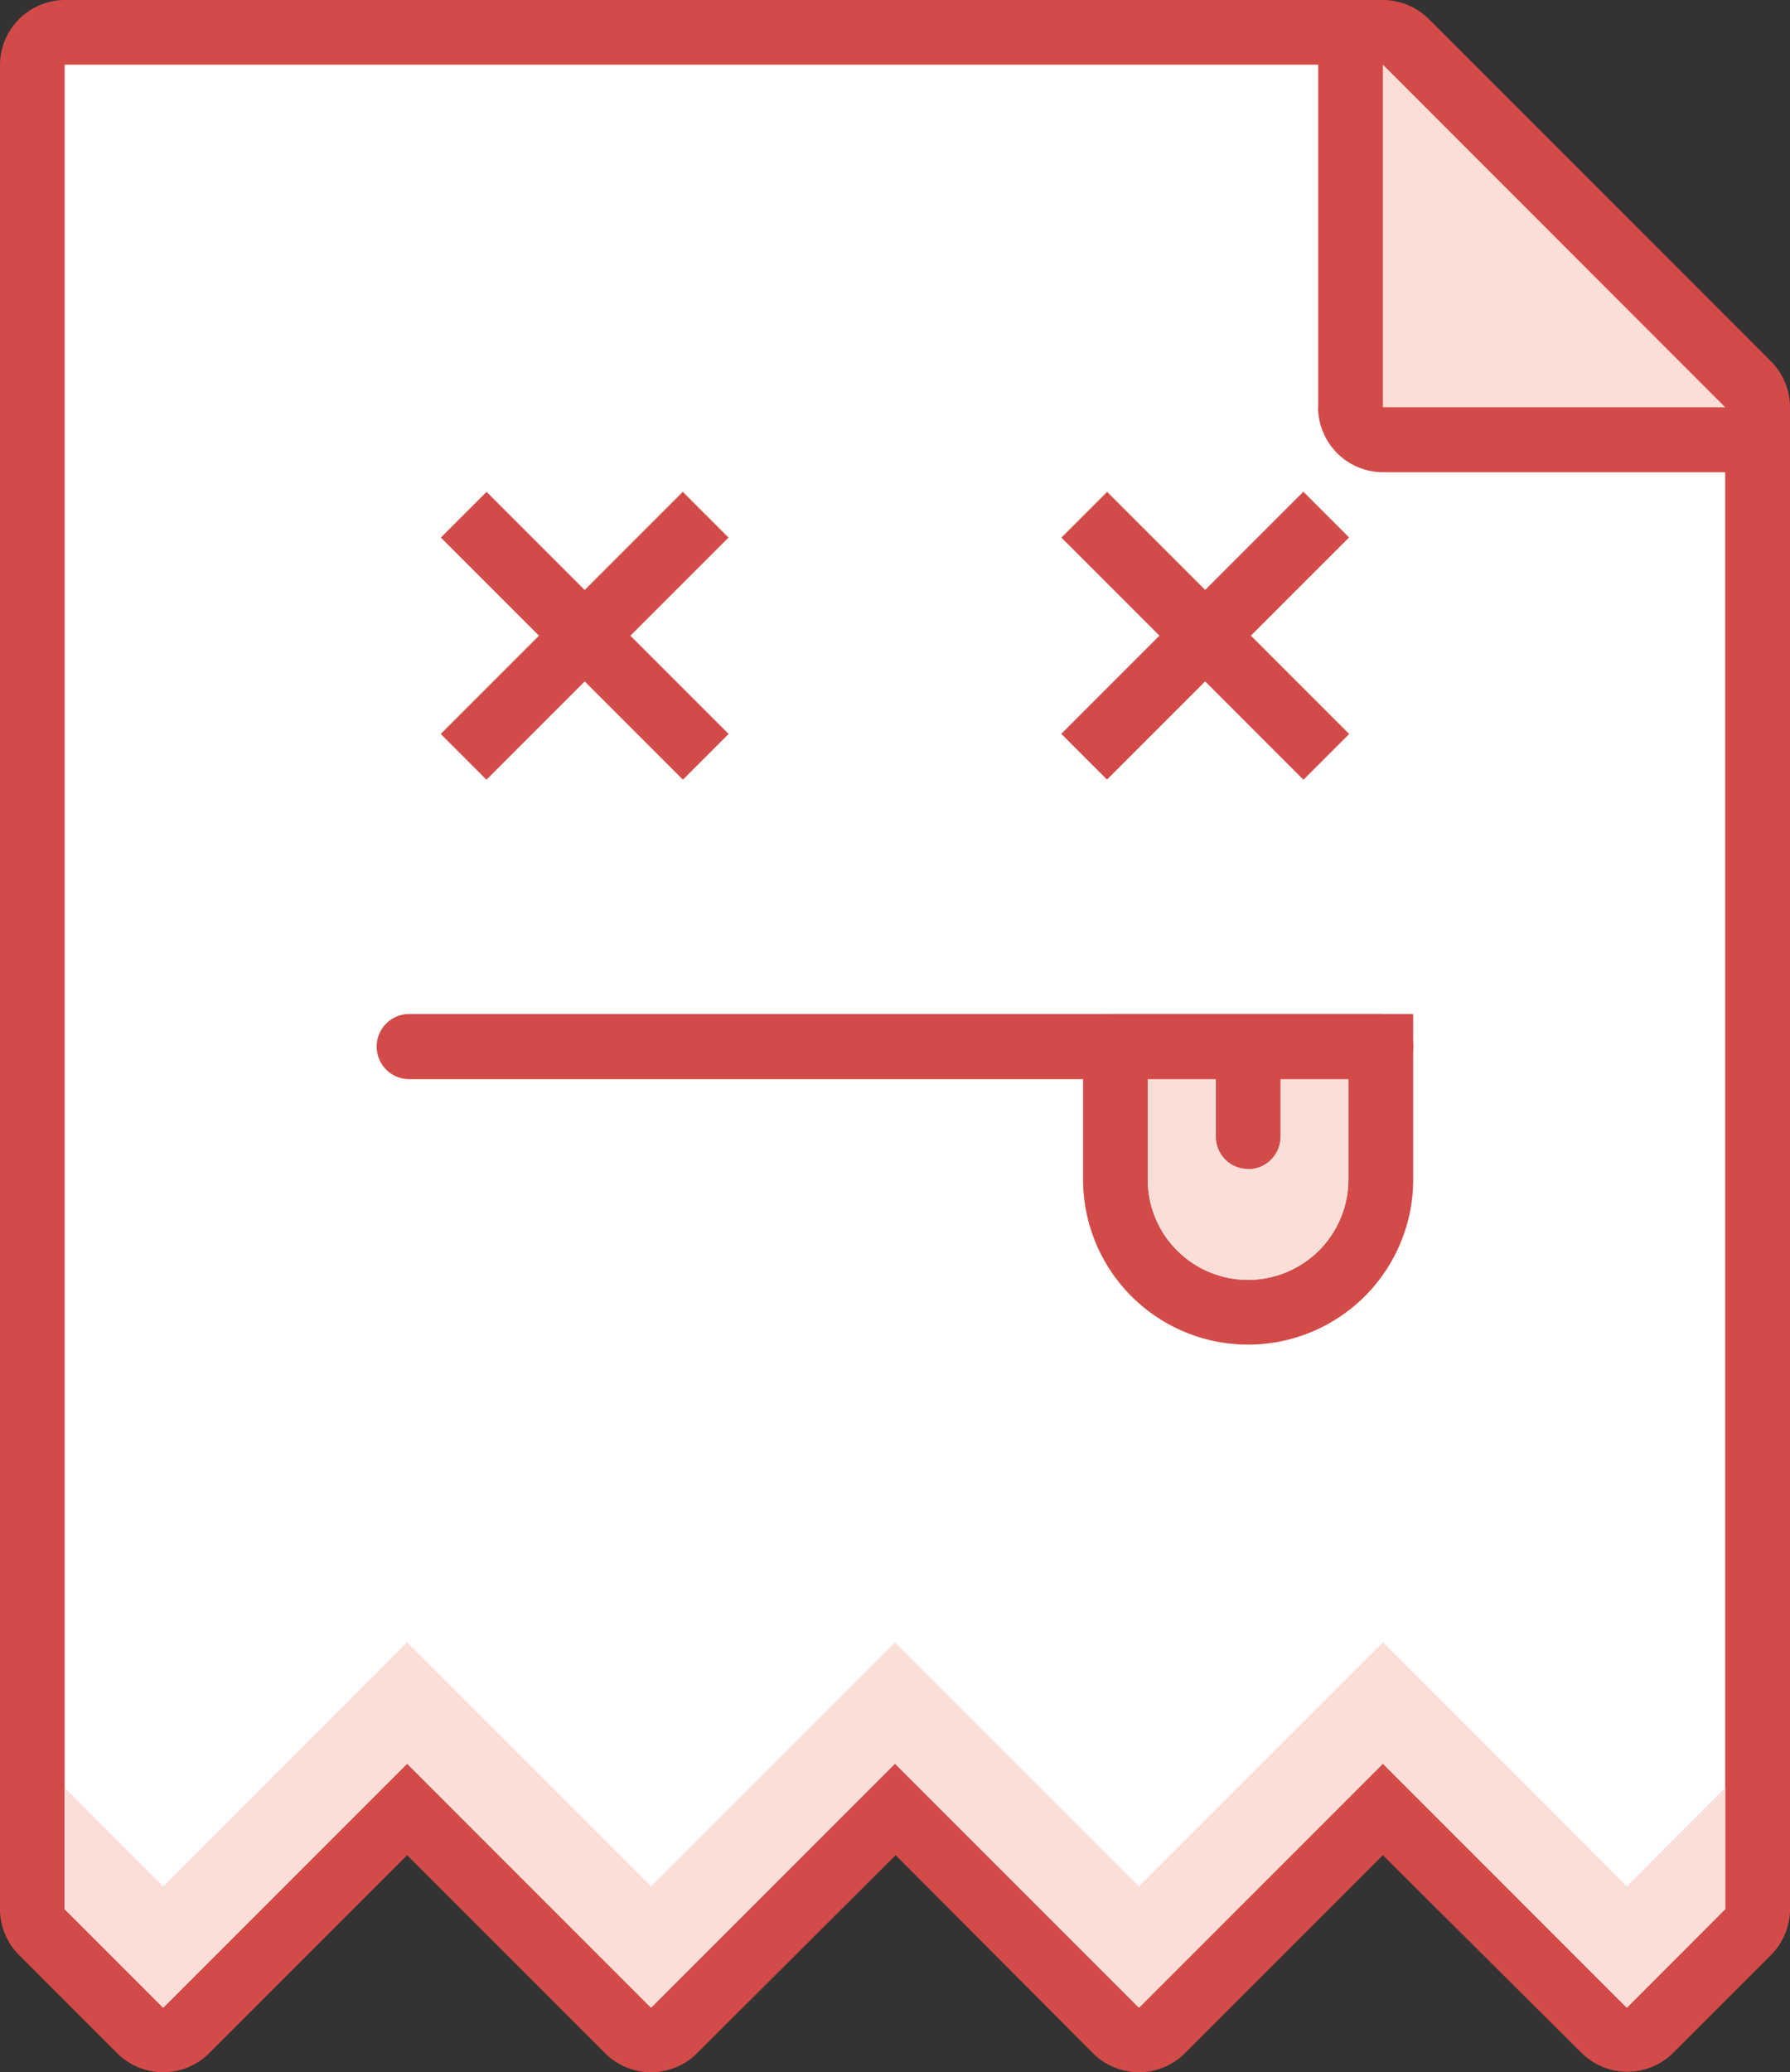 <svg xmlns="http://www.w3.org/2000/svg" viewBox="0 0 109.92 127.22"><rect x="0" y="0" width="109.92" height="127.22" fill="#333333" stroke="none"/><defs><style>.cls-1,.cls-4{fill:#d24b49;}.cls-1,.cls-2,.cls-3{fill-rule:evenodd;}.cls-2{fill:#fff;}.cls-3{fill:#fcded9;}</style></defs><title>404-error-pic</title><g id="Layer_2" data-name="Layer 2"><g id="Layer_1-2" data-name="Layer 1"><path class="cls-1" d="M83.27,7.95H7.95V115.56L10,117.63l12.17-12.17a4,4,0,0,1,5.62,0L40,117.63l12.17-12.17a4,4,0,0,1,5.62,0l12.17,12.17,12.17-12.17a4,4,0,0,1,5.62,0L99.9,117.63l2.07-2.07V26.64ZM4,0H84.92a4,4,0,0,1,2.83,1.18l21,21A4,4,0,0,1,109.92,25v92.2a4,4,0,0,1-1.18,2.83l-6,6a4,4,0,0,1-5.62,0L84.92,113.89,72.75,126.06a4,4,0,0,1-5.62,0L55,113.89,42.79,126.06a4,4,0,0,1-5.62,0L25,113.89,12.83,126.06a4,4,0,0,1-5.62,0l-6-6A4,4,0,0,1,0,117.2H0V4A4,4,0,0,1,4,0Z"/><polygon class="cls-2" points="3.97 3.97 84.92 3.97 105.94 25 105.94 117.2 99.9 123.25 84.92 108.27 69.94 123.25 54.96 108.27 39.98 123.25 25 108.27 10.02 123.25 3.97 117.2 3.97 3.97"/><path class="cls-1" d="M80.95,25V4h0a4,4,0,0,1,6.78-2.81l21,21a4,4,0,0,1-2.79,6.8h-21a4,4,0,0,1-4-4m7.95-11.43V21h7.46Z"/><polygon class="cls-3" points="84.92 3.97 84.92 25 105.94 25 84.92 3.97"/><polygon class="cls-3" points="39.98 115.8 25 100.82 10.02 115.8 3.97 109.75 3.97 117.2 10.02 123.25 25 108.27 39.98 123.25 54.96 108.27 69.94 123.25 84.92 108.27 99.9 123.25 105.94 117.2 105.94 109.75 99.9 115.8 84.92 100.82 69.94 115.8 54.96 100.82 39.98 115.8"/><rect class="cls-4" x="25.39" y="37.04" width="21.02" height="3.97" transform="translate(-17.08 36.82) rotate(-45)"/><rect class="cls-4" x="33.92" y="28.52" width="3.97" height="21.02" transform="translate(-17.08 36.82) rotate(-45)"/><rect class="cls-4" x="63.5" y="37.04" width="21.02" height="3.97" transform="translate(-5.92 63.76) rotate(-45)"/><rect class="cls-4" x="72.03" y="28.52" width="3.97" height="21.02" transform="translate(-5.92 63.77) rotate(-45)"/><path class="cls-4" d="M25.13,66.25a2,2,0,0,1,0-4H84.79a2,2,0,1,1,0,4Z"/><path class="cls-4" d="M82.8,66.25H70.48v6.16a6.16,6.16,0,0,0,12.32,0Zm-14.31-4H86.78V72.41a10.13,10.13,0,0,1-20.27,0V62.27Z"/><path class="cls-4" d="M74.66,64.26a2,2,0,1,1,4,0v5.52a2,2,0,1,1-4,0Z"/><path class="cls-3" d="M76.64,71.76a2,2,0,0,1-2-2V66.25H70.48v6.16a6.16,6.16,0,0,0,12.32,0V66.25H78.63v3.53a2,2,0,0,1-2,2"/></g></g></svg>